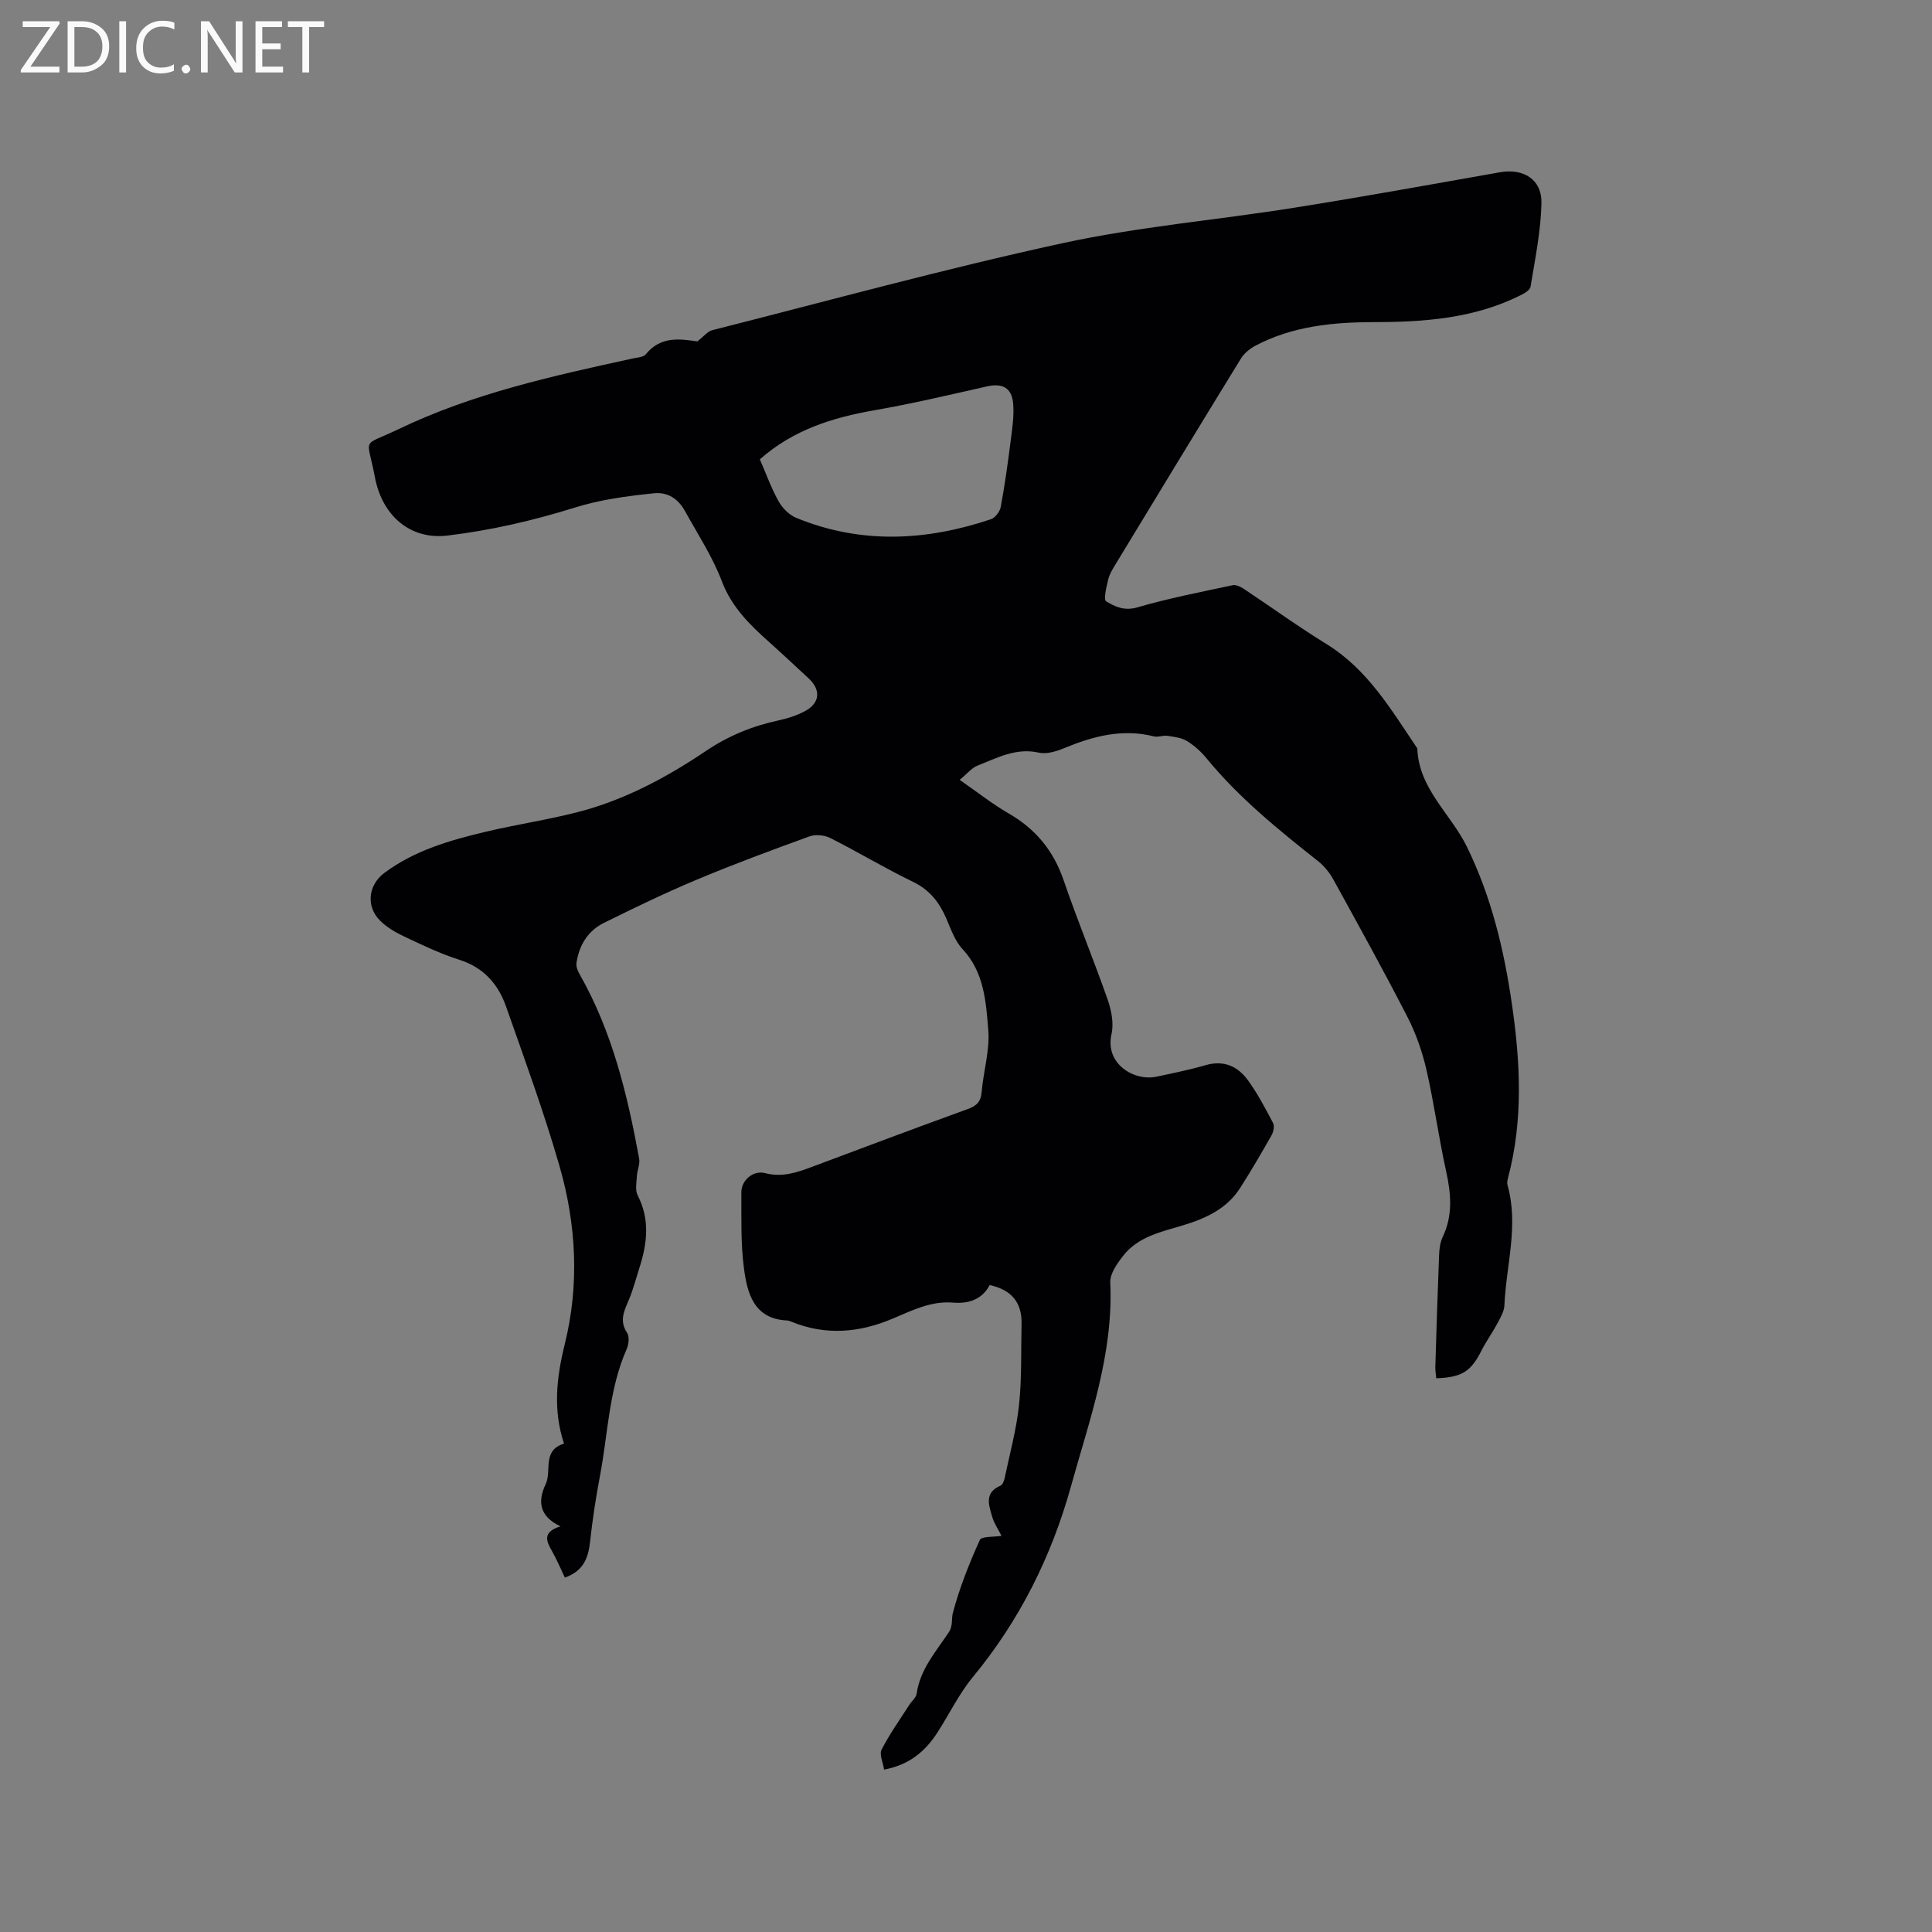 <svg enable-background="new 0 0 400 400" viewBox="0 0 400 400" xmlns="http://www.w3.org/2000/svg"><rect x="0" y="0" width="400" height="400" fill="#808080" stroke="none"/><path d="m116.95 326.62c-.9-1.88-1.67-3.73-2.66-5.47-1.17-2.06-2.07-3.94 1.75-5.14-4.58-2.16-4.65-5.38-3.07-8.71 1.32-2.77-.81-6.97 3.8-8.42-2.29-6.93-1.57-13.62.16-20.59 3.04-12.25 2.4-24.72-1.07-36.79-3.21-11.17-7.22-22.11-11.08-33.09-1.64-4.67-4.65-8.11-9.7-9.71-3.92-1.24-7.67-3.05-11.4-4.81-1.79-.84-3.6-1.9-4.99-3.28-2.96-2.95-2.47-7.39.9-9.89 6.27-4.67 13.61-6.77 21.04-8.53 6.28-1.49 12.7-2.44 18.94-4.04 9.64-2.48 18.36-7.13 26.55-12.65 4.67-3.15 9.63-5.18 15.07-6.35 1.94-.42 3.93-1.05 5.65-2.02 2.96-1.68 3.09-4.35.59-6.67-2.72-2.52-5.43-5.06-8.2-7.54-4.03-3.6-7.75-7.23-9.78-12.58-1.92-5.07-4.97-9.71-7.61-14.49-1.38-2.49-3.48-4.03-6.48-3.72-5.56.58-11 1.28-16.46 2.99-8.52 2.67-17.38 4.7-26.24 5.76-7.81.94-13.56-4.2-15.04-12.08-1.62-8.65-2.99-6.16 4.9-9.95 15.38-7.4 31.97-11.03 48.53-14.64.92-.2 2.17-.25 2.66-.86 3.13-3.89 7.27-3.13 10.67-2.67 1.34-1.04 2.12-2.07 3.09-2.32 24.11-6.11 48.12-12.71 72.42-17.99 15.8-3.44 32.04-4.81 48.04-7.36 14.22-2.26 28.4-4.83 42.58-7.34 4.88-.87 8.75 1.45 8.63 6.42-.13 5.78-1.32 11.55-2.26 17.29-.12.73-1.4 1.43-2.29 1.86-9.48 4.68-19.67 5.44-30.03 5.45-8.52.01-16.95.81-24.67 4.9-1.14.61-2.29 1.55-2.96 2.63-8.71 14.17-17.34 28.39-25.97 42.61-.6.99-1.25 2.03-1.51 3.13-.37 1.53-1.02 4.17-.44 4.53 1.82 1.12 3.79 2.04 6.46 1.26 6.48-1.89 13.13-3.17 19.74-4.59.67-.14 1.61.3 2.25.72 5.73 3.8 11.3 7.85 17.15 11.45 8.57 5.27 13.44 13.64 18.83 21.62.29 8.35 6.9 13.51 10.25 20.33 5.1 10.4 7.74 21.49 9.37 32.85 1.72 11.92 2.31 23.84-.82 35.66-.13.5-.26 1.08-.13 1.55 2.37 8.38-.28 16.63-.64 24.93-.06 1.27-.83 2.56-1.46 3.74-1.05 1.96-2.36 3.77-3.36 5.75-2.15 4.21-3.97 5.4-9.29 5.6-.07-.77-.21-1.57-.19-2.35.23-7.74.47-15.47.78-23.21.05-1.25.22-2.6.75-3.71 2.13-4.48 1.73-8.94.7-13.62-1.53-6.93-2.47-13.98-4.05-20.89-.86-3.75-2.15-7.5-3.9-10.92-4.93-9.61-10.16-19.06-15.37-28.52-.79-1.44-1.91-2.84-3.19-3.85-8.24-6.52-16.39-13.11-23.1-21.3-1.13-1.38-2.52-2.64-4.03-3.56-1.14-.7-2.65-.88-4.03-1.08-.92-.14-1.96.33-2.84.11-6.53-1.65-12.56-.04-18.55 2.43-1.63.67-3.64 1.3-5.25.94-4.76-1.08-8.68 1.11-12.75 2.7-1.15.45-2.03 1.6-3.65 2.93 3.75 2.6 6.79 5.02 10.12 6.94 5.6 3.22 9.3 7.71 11.41 13.86 2.84 8.31 6.22 16.44 9.12 24.73.77 2.21 1.29 4.88.79 7.09-1.42 6.22 4.7 9.8 9.27 8.84 3.42-.72 6.85-1.42 10.2-2.39 3.84-1.11 6.74.28 8.85 3.23 1.96 2.74 3.56 5.76 5.13 8.76.33.63.08 1.83-.32 2.53-2.09 3.69-4.23 7.35-6.51 10.92-2.73 4.26-7.04 6.27-11.69 7.68-4.55 1.38-9.39 2.33-12.52 6.35-1.25 1.6-2.76 3.72-2.67 5.53.68 14.76-4.29 28.37-8.14 42.21-4.04 14.54-10.64 27.76-20.31 39.47-2.87 3.48-4.87 7.67-7.34 11.49-2.49 3.87-5.78 6.69-11.04 7.68-.22-1.48-1.03-3.15-.51-4.15 1.65-3.22 3.77-6.19 5.73-9.25.5-.79 1.4-1.49 1.52-2.32.72-5.09 4.05-8.76 6.71-12.8.81-1.23.49-2.75.77-3.84 1.36-5.2 3.38-10.26 5.6-15.18.36-.79 2.91-.6 4.49-.86-.73-1.45-1.54-2.61-1.91-3.9-.69-2.4-1.73-5.01 1.67-6.47.45-.19.77-1 .89-1.57 1.06-5.05 2.44-10.07 2.98-15.18.59-5.54.39-11.17.52-16.76.11-4.44-2.1-7.07-6.6-8.04-1.55 2.94-4.27 3.91-7.61 3.63-4.52-.37-8.43 1.61-12.42 3.3-6.9 2.93-13.89 3.57-20.98.67-.29-.12-.6-.25-.91-.27-6.86-.3-8.25-5.55-8.94-10.69-.7-5.22-.52-10.57-.55-15.86-.01-2.48 2.46-4.6 4.9-3.96 3.56.94 6.64-.14 9.82-1.33 10.7-4.02 21.41-8.03 32.15-11.93 1.8-.66 2.71-1.48 2.88-3.51.36-4.33 1.73-8.69 1.37-12.92-.48-5.82-.85-11.9-5.33-16.69-1.6-1.7-2.42-4.19-3.39-6.41-1.44-3.31-3.42-5.84-6.83-7.5-5.81-2.81-11.36-6.16-17.12-9.07-1.22-.61-3.07-.81-4.33-.36-7.86 2.85-15.7 5.76-23.41 8.99-6.5 2.73-12.86 5.8-19.18 8.93-3.33 1.65-5.15 4.66-5.67 8.33-.1.72.26 1.61.65 2.29 6.76 11.87 9.9 24.92 12.33 38.18.21 1.14-.41 2.41-.47 3.64-.07 1.33-.39 2.89.16 3.96 2.6 5.04 1.97 10.04.33 15.12-.68 2.12-1.23 4.29-2.08 6.33-.97 2.32-2.15 4.43-.44 7.01.52.78.35 2.39-.08 3.37-3.72 8.4-3.86 17.54-5.55 26.35-.85 4.47-1.53 8.99-2.03 13.51-.35 3.38-1.39 6.12-5.22 7.45zm40.37-231.52c1.27 2.91 2.33 5.91 3.86 8.66.79 1.41 2.19 2.85 3.66 3.45 13.37 5.49 26.87 4.81 40.32.29.88-.3 1.85-1.57 2.03-2.53.83-4.46 1.46-8.97 2.03-13.48.33-2.61.76-5.28.55-7.87-.28-3.39-2.25-4.34-5.48-3.61-7.73 1.75-15.45 3.57-23.25 4.93-8.69 1.51-16.82 4.06-23.72 10.16z" fill="#010104"/><g fill="#fbfafa"><path d="m12.4 4.8-6.1 9h6v1.2h-8v-.5l6.1-8.9h-5.7v-1.2h7.6v.4z"/><path d="m14 15v-10.6h3c1.6 0 2.9.5 4 1.4s1.6 2.2 1.6 3.8-.5 3-1.6 3.9-2.4 1.5-4 1.5zm1.4-9.4v8.2h1.6c1.3 0 2.4-.4 3.1-1.1s1.1-1.8 1.1-3.1-.4-2.3-1.2-3-1.8-1-3.1-1z"/><path d="m26.1 4.4v10.6h-1.4v-10.6z"/><path d="m36.1 14.6c-.8.4-1.8.6-2.9.6-1.5 0-2.7-.5-3.6-1.4s-1.4-2.2-1.4-3.8c0-1.7.5-3.1 1.5-4.1s2.3-1.6 3.9-1.6c1 0 1.8.1 2.5.4v1.4c-.8-.4-1.6-.6-2.5-.6-1.2 0-2.1.4-2.9 1.2s-1.1 1.8-1.1 3.2c0 1.3.3 2.3 1 3s1.6 1.1 2.7 1.1c1 0 2-.2 2.7-.7v1.3z"/><path d="m37.6 14.3c0-.2.1-.5.3-.6s.4-.3.6-.3c.3 0 .5.1.6.3s.3.4.3.6-.1.4-.3.6-.4.3-.6.3c-.3 0-.5-.1-.6-.3s-.3-.4-.3-.6z"/><path d="m50.2 15h-1.6l-5.3-8.2c-.2-.2-.3-.5-.4-.7 0 .2.1.7.1 1.5v7.4h-1.4v-10.6h1.7l5.2 8.1c.2.4.4.6.4.7 0-.3-.1-.8-.1-1.5v-7.3h1.4z"/><path d="m58.6 15h-5.7v-10.6h5.5v1.2h-4.1v3.4h3.8v1.2h-3.8v3.6h4.3z"/><path d="m67.1 5.6h-3.1v9.4h-1.4v-9.4h-3v-1.2h7.5z"/></g></svg>
